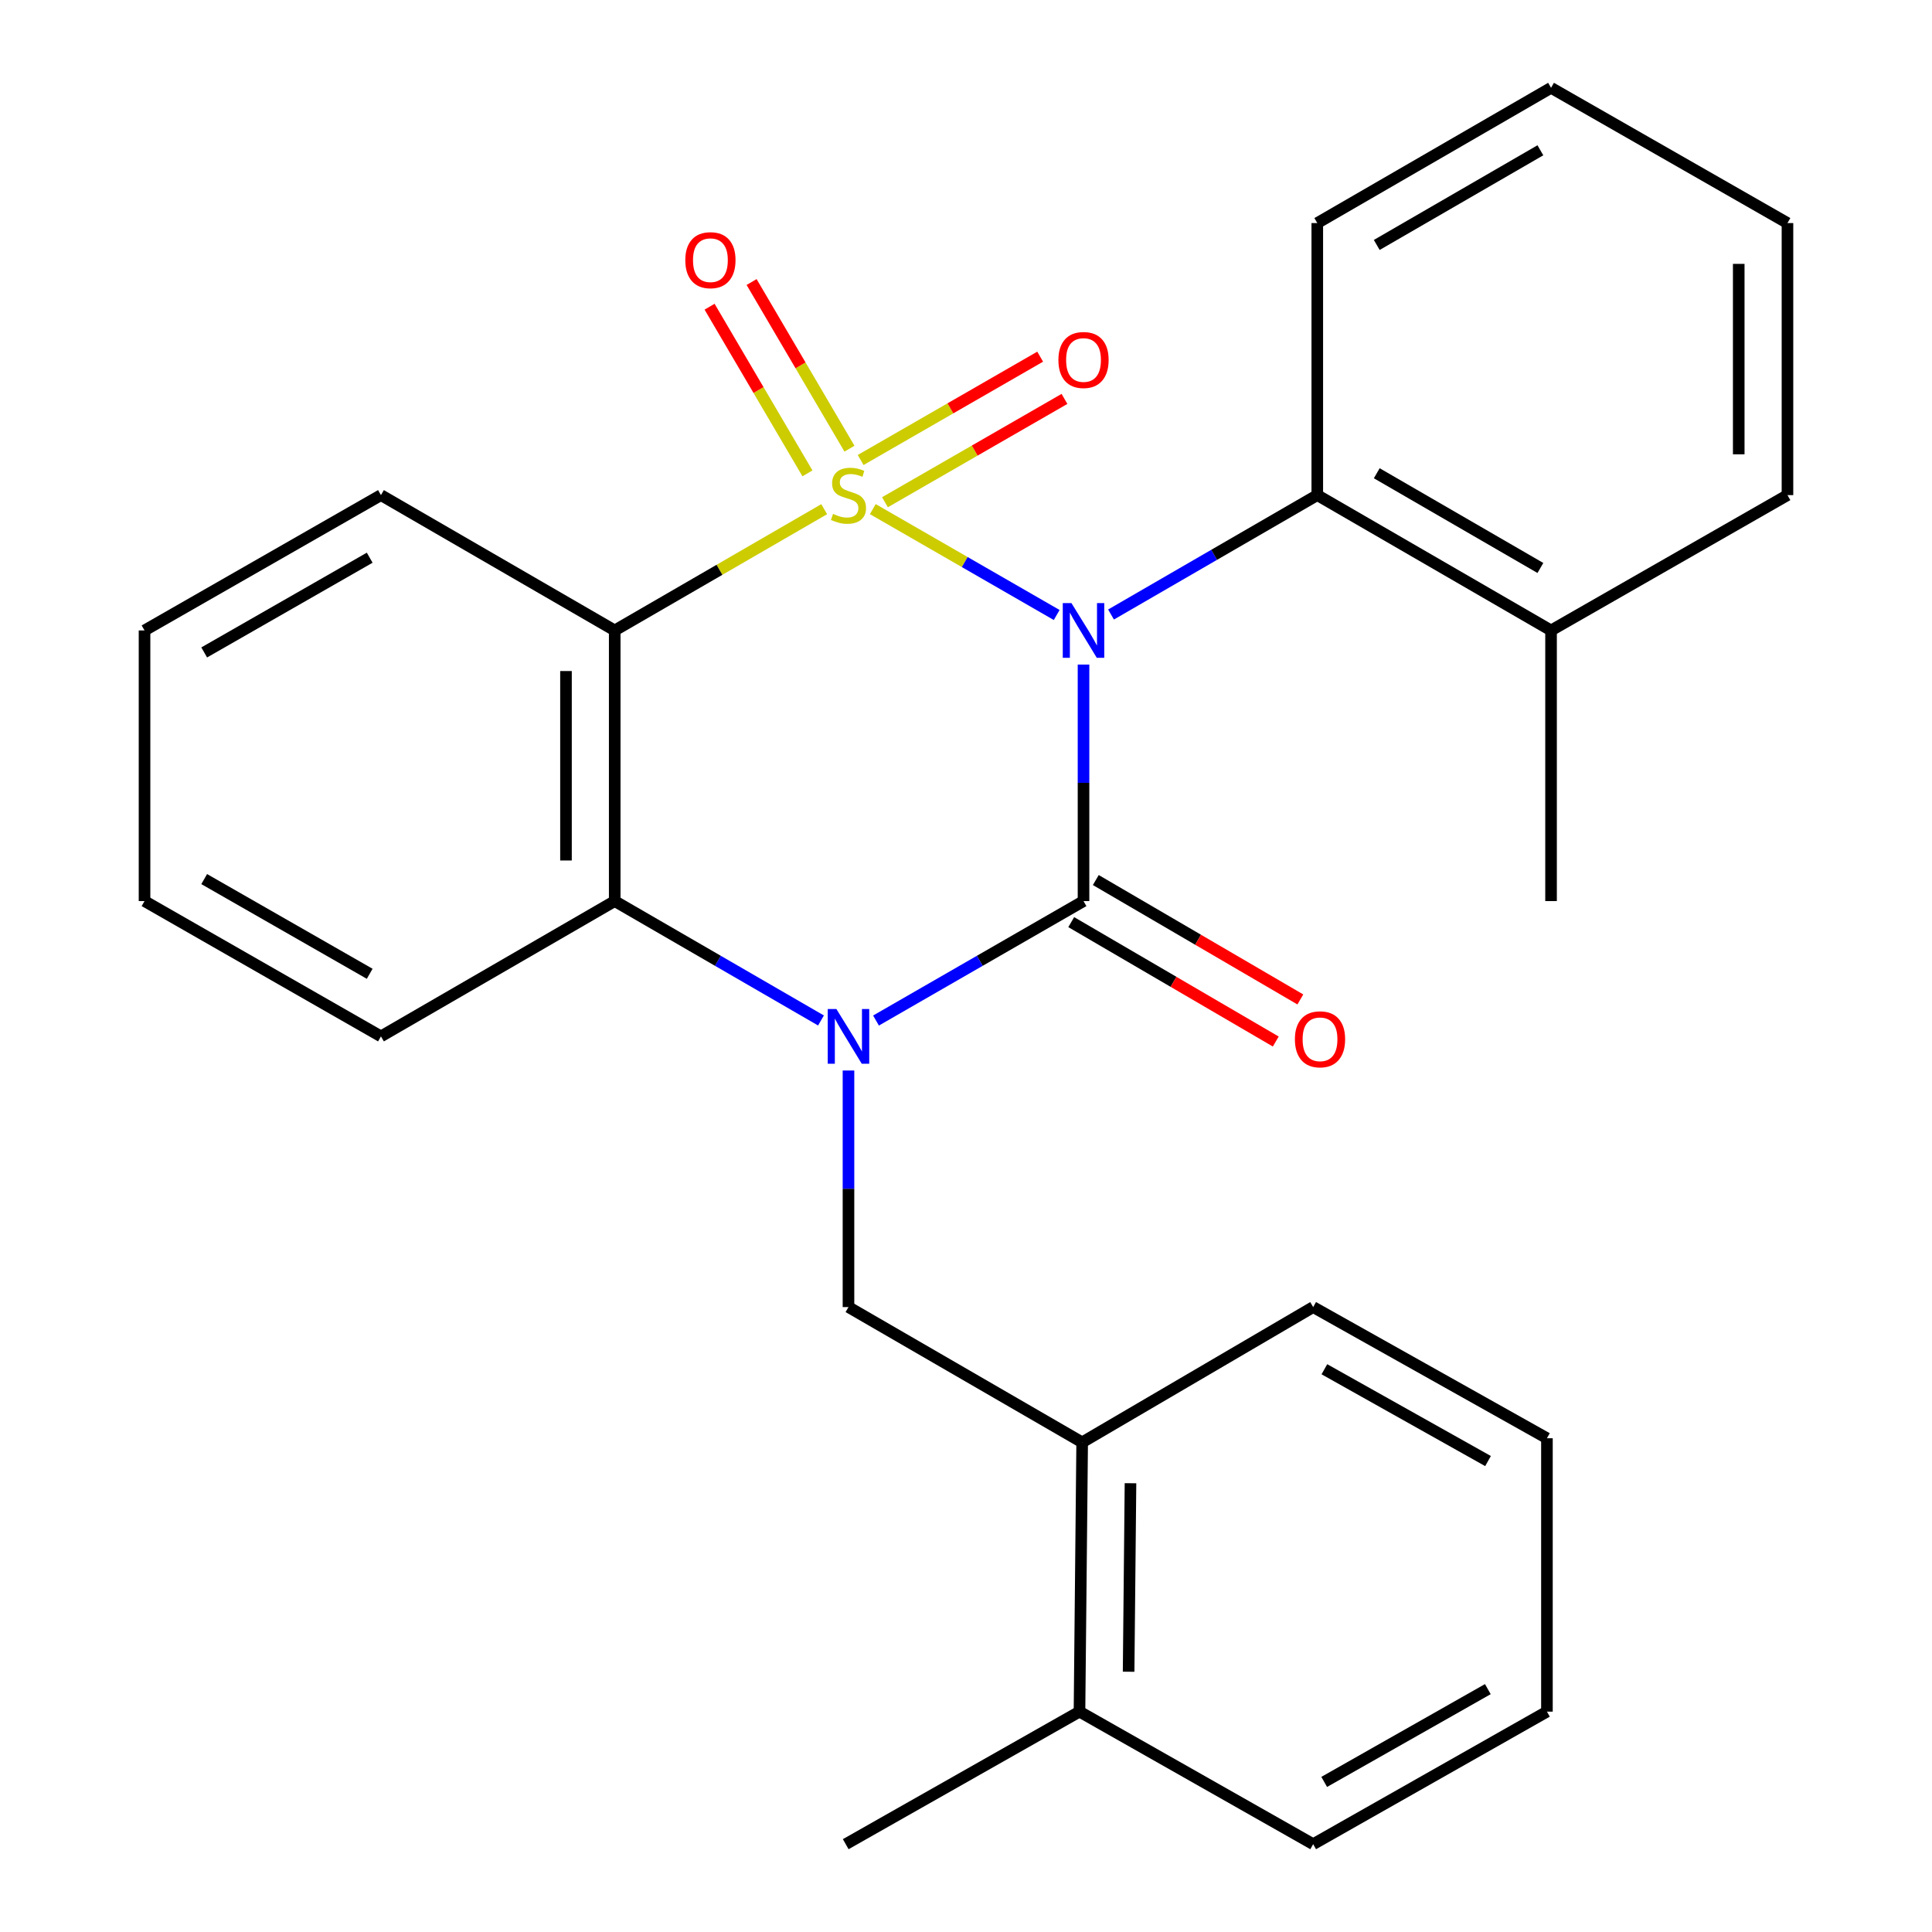 <?xml version='1.0' encoding='iso-8859-1'?>
<svg version='1.1' baseProfile='full'
              xmlns='http://www.w3.org/2000/svg'
                      xmlns:rdkit='http://www.rdkit.org/xml'
                      xmlns:xlink='http://www.w3.org/1999/xlink'
                  xml:space='preserve'
width='1000px' height='1000px' viewBox='0 0 1000 1000'>
<!-- END OF HEADER -->
<rect style='opacity:1.0;fill:#FFFFFF;stroke:none' width='1000' height='1000' x='0' y='0'> </rect>
<path class='bond-0' d='M 451.762,263.519 L 499.352,290.92' style='fill:none;fill-rule:evenodd;stroke:#CCCC00;stroke-width:6px;stroke-linecap:butt;stroke-linejoin:miter;stroke-opacity:1' />
<path class='bond-0' d='M 499.352,290.92 L 546.941,318.322' style='fill:none;fill-rule:evenodd;stroke:#0000FF;stroke-width:6px;stroke-linecap:butt;stroke-linejoin:miter;stroke-opacity:1' />
<path class='bond-3' d='M 426.597,263.55 L 372.387,294.934' style='fill:none;fill-rule:evenodd;stroke:#CCCC00;stroke-width:6px;stroke-linecap:butt;stroke-linejoin:miter;stroke-opacity:1' />
<path class='bond-3' d='M 372.387,294.934 L 318.176,326.317' style='fill:none;fill-rule:evenodd;stroke:#000000;stroke-width:6px;stroke-linecap:butt;stroke-linejoin:miter;stroke-opacity:1' />
<path class='bond-7' d='M 439.683,232.236 L 414.353,189.106' style='fill:none;fill-rule:evenodd;stroke:#CCCC00;stroke-width:6px;stroke-linecap:butt;stroke-linejoin:miter;stroke-opacity:1' />
<path class='bond-7' d='M 414.353,189.106 L 389.024,145.977' style='fill:none;fill-rule:evenodd;stroke:#FF0000;stroke-width:6px;stroke-linecap:butt;stroke-linejoin:miter;stroke-opacity:1' />
<path class='bond-7' d='M 417.934,245.008 L 392.604,201.879' style='fill:none;fill-rule:evenodd;stroke:#CCCC00;stroke-width:6px;stroke-linecap:butt;stroke-linejoin:miter;stroke-opacity:1' />
<path class='bond-7' d='M 392.604,201.879 L 367.275,158.75' style='fill:none;fill-rule:evenodd;stroke:#FF0000;stroke-width:6px;stroke-linecap:butt;stroke-linejoin:miter;stroke-opacity:1' />
<path class='bond-8' d='M 458.053,259.954 L 504.512,233.214' style='fill:none;fill-rule:evenodd;stroke:#CCCC00;stroke-width:6px;stroke-linecap:butt;stroke-linejoin:miter;stroke-opacity:1' />
<path class='bond-8' d='M 504.512,233.214 L 550.972,206.473' style='fill:none;fill-rule:evenodd;stroke:#FF0000;stroke-width:6px;stroke-linecap:butt;stroke-linejoin:miter;stroke-opacity:1' />
<path class='bond-8' d='M 445.471,238.094 L 491.931,211.354' style='fill:none;fill-rule:evenodd;stroke:#CCCC00;stroke-width:6px;stroke-linecap:butt;stroke-linejoin:miter;stroke-opacity:1' />
<path class='bond-8' d='M 491.931,211.354 L 538.391,184.613' style='fill:none;fill-rule:evenodd;stroke:#FF0000;stroke-width:6px;stroke-linecap:butt;stroke-linejoin:miter;stroke-opacity:1' />
<path class='bond-1' d='M 560.827,343.979 L 560.827,405.189' style='fill:none;fill-rule:evenodd;stroke:#0000FF;stroke-width:6px;stroke-linecap:butt;stroke-linejoin:miter;stroke-opacity:1' />
<path class='bond-1' d='M 560.827,405.189 L 560.827,466.398' style='fill:none;fill-rule:evenodd;stroke:#000000;stroke-width:6px;stroke-linecap:butt;stroke-linejoin:miter;stroke-opacity:1' />
<path class='bond-5' d='M 575.063,318.076 L 628.443,287.173' style='fill:none;fill-rule:evenodd;stroke:#0000FF;stroke-width:6px;stroke-linecap:butt;stroke-linejoin:miter;stroke-opacity:1' />
<path class='bond-5' d='M 628.443,287.173 L 681.824,256.27' style='fill:none;fill-rule:evenodd;stroke:#000000;stroke-width:6px;stroke-linecap:butt;stroke-linejoin:miter;stroke-opacity:1' />
<path class='bond-9' d='M 554.469,477.289 L 607.403,508.192' style='fill:none;fill-rule:evenodd;stroke:#000000;stroke-width:6px;stroke-linecap:butt;stroke-linejoin:miter;stroke-opacity:1' />
<path class='bond-9' d='M 607.403,508.192 L 660.337,539.094' style='fill:none;fill-rule:evenodd;stroke:#FF0000;stroke-width:6px;stroke-linecap:butt;stroke-linejoin:miter;stroke-opacity:1' />
<path class='bond-9' d='M 567.186,455.507 L 620.12,486.41' style='fill:none;fill-rule:evenodd;stroke:#000000;stroke-width:6px;stroke-linecap:butt;stroke-linejoin:miter;stroke-opacity:1' />
<path class='bond-9' d='M 620.12,486.41 L 673.053,517.312' style='fill:none;fill-rule:evenodd;stroke:#FF0000;stroke-width:6px;stroke-linecap:butt;stroke-linejoin:miter;stroke-opacity:1' />
<path class='bond-27' d='M 560.827,466.398 L 507.125,497.314' style='fill:none;fill-rule:evenodd;stroke:#000000;stroke-width:6px;stroke-linecap:butt;stroke-linejoin:miter;stroke-opacity:1' />
<path class='bond-27' d='M 507.125,497.314 L 453.422,528.229' style='fill:none;fill-rule:evenodd;stroke:#0000FF;stroke-width:6px;stroke-linecap:butt;stroke-linejoin:miter;stroke-opacity:1' />
<path class='bond-2' d='M 424.937,528.193 L 371.557,497.296' style='fill:none;fill-rule:evenodd;stroke:#0000FF;stroke-width:6px;stroke-linecap:butt;stroke-linejoin:miter;stroke-opacity:1' />
<path class='bond-2' d='M 371.557,497.296 L 318.176,466.398' style='fill:none;fill-rule:evenodd;stroke:#000000;stroke-width:6px;stroke-linecap:butt;stroke-linejoin:miter;stroke-opacity:1' />
<path class='bond-6' d='M 439.173,554.095 L 439.173,615.318' style='fill:none;fill-rule:evenodd;stroke:#0000FF;stroke-width:6px;stroke-linecap:butt;stroke-linejoin:miter;stroke-opacity:1' />
<path class='bond-6' d='M 439.173,615.318 L 439.173,676.541' style='fill:none;fill-rule:evenodd;stroke:#000000;stroke-width:6px;stroke-linecap:butt;stroke-linejoin:miter;stroke-opacity:1' />
<path class='bond-4' d='M 318.176,326.317 L 318.176,466.398' style='fill:none;fill-rule:evenodd;stroke:#000000;stroke-width:6px;stroke-linecap:butt;stroke-linejoin:miter;stroke-opacity:1' />
<path class='bond-4' d='M 292.954,347.33 L 292.954,445.386' style='fill:none;fill-rule:evenodd;stroke:#000000;stroke-width:6px;stroke-linecap:butt;stroke-linejoin:miter;stroke-opacity:1' />
<path class='bond-13' d='M 318.176,326.317 L 197.18,256.27' style='fill:none;fill-rule:evenodd;stroke:#000000;stroke-width:6px;stroke-linecap:butt;stroke-linejoin:miter;stroke-opacity:1' />
<path class='bond-14' d='M 318.176,466.398 L 197.18,536.432' style='fill:none;fill-rule:evenodd;stroke:#000000;stroke-width:6px;stroke-linecap:butt;stroke-linejoin:miter;stroke-opacity:1' />
<path class='bond-11' d='M 681.824,256.27 L 802.82,326.317' style='fill:none;fill-rule:evenodd;stroke:#000000;stroke-width:6px;stroke-linecap:butt;stroke-linejoin:miter;stroke-opacity:1' />
<path class='bond-11' d='M 712.61,244.949 L 797.307,293.982' style='fill:none;fill-rule:evenodd;stroke:#000000;stroke-width:6px;stroke-linecap:butt;stroke-linejoin:miter;stroke-opacity:1' />
<path class='bond-15' d='M 681.824,256.27 L 681.824,115.46' style='fill:none;fill-rule:evenodd;stroke:#000000;stroke-width:6px;stroke-linecap:butt;stroke-linejoin:miter;stroke-opacity:1' />
<path class='bond-10' d='M 439.173,676.541 L 560.127,746.561' style='fill:none;fill-rule:evenodd;stroke:#000000;stroke-width:6px;stroke-linecap:butt;stroke-linejoin:miter;stroke-opacity:1' />
<path class='bond-12' d='M 560.127,746.561 L 558.74,885.941' style='fill:none;fill-rule:evenodd;stroke:#000000;stroke-width:6px;stroke-linecap:butt;stroke-linejoin:miter;stroke-opacity:1' />
<path class='bond-12' d='M 585.14,767.719 L 584.169,865.285' style='fill:none;fill-rule:evenodd;stroke:#000000;stroke-width:6px;stroke-linecap:butt;stroke-linejoin:miter;stroke-opacity:1' />
<path class='bond-16' d='M 560.127,746.561 L 679.694,676.541' style='fill:none;fill-rule:evenodd;stroke:#000000;stroke-width:6px;stroke-linecap:butt;stroke-linejoin:miter;stroke-opacity:1' />
<path class='bond-17' d='M 802.82,326.317 L 802.82,466.398' style='fill:none;fill-rule:evenodd;stroke:#000000;stroke-width:6px;stroke-linecap:butt;stroke-linejoin:miter;stroke-opacity:1' />
<path class='bond-19' d='M 802.82,326.317 L 925.19,256.27' style='fill:none;fill-rule:evenodd;stroke:#000000;stroke-width:6px;stroke-linecap:butt;stroke-linejoin:miter;stroke-opacity:1' />
<path class='bond-18' d='M 558.74,885.941 L 437.743,954.545' style='fill:none;fill-rule:evenodd;stroke:#000000;stroke-width:6px;stroke-linecap:butt;stroke-linejoin:miter;stroke-opacity:1' />
<path class='bond-20' d='M 558.74,885.941 L 679.694,954.545' style='fill:none;fill-rule:evenodd;stroke:#000000;stroke-width:6px;stroke-linecap:butt;stroke-linejoin:miter;stroke-opacity:1' />
<path class='bond-21' d='M 197.18,256.27 L 74.81,326.317' style='fill:none;fill-rule:evenodd;stroke:#000000;stroke-width:6px;stroke-linecap:butt;stroke-linejoin:miter;stroke-opacity:1' />
<path class='bond-21' d='M 191.355,288.667 L 105.696,337.7' style='fill:none;fill-rule:evenodd;stroke:#000000;stroke-width:6px;stroke-linecap:butt;stroke-linejoin:miter;stroke-opacity:1' />
<path class='bond-28' d='M 197.18,536.432 L 74.81,466.398' style='fill:none;fill-rule:evenodd;stroke:#000000;stroke-width:6px;stroke-linecap:butt;stroke-linejoin:miter;stroke-opacity:1' />
<path class='bond-28' d='M 191.353,504.036 L 105.694,455.013' style='fill:none;fill-rule:evenodd;stroke:#000000;stroke-width:6px;stroke-linecap:butt;stroke-linejoin:miter;stroke-opacity:1' />
<path class='bond-23' d='M 681.824,115.46 L 802.82,45.455' style='fill:none;fill-rule:evenodd;stroke:#000000;stroke-width:6px;stroke-linecap:butt;stroke-linejoin:miter;stroke-opacity:1' />
<path class='bond-23' d='M 712.604,126.791 L 797.302,77.787' style='fill:none;fill-rule:evenodd;stroke:#000000;stroke-width:6px;stroke-linecap:butt;stroke-linejoin:miter;stroke-opacity:1' />
<path class='bond-24' d='M 679.694,676.541 L 800.69,744.431' style='fill:none;fill-rule:evenodd;stroke:#000000;stroke-width:6px;stroke-linecap:butt;stroke-linejoin:miter;stroke-opacity:1' />
<path class='bond-24' d='M 685.502,708.721 L 770.199,756.244' style='fill:none;fill-rule:evenodd;stroke:#000000;stroke-width:6px;stroke-linecap:butt;stroke-linejoin:miter;stroke-opacity:1' />
<path class='bond-29' d='M 925.19,256.27 L 925.19,115.46' style='fill:none;fill-rule:evenodd;stroke:#000000;stroke-width:6px;stroke-linecap:butt;stroke-linejoin:miter;stroke-opacity:1' />
<path class='bond-29' d='M 899.967,235.148 L 899.967,136.582' style='fill:none;fill-rule:evenodd;stroke:#000000;stroke-width:6px;stroke-linecap:butt;stroke-linejoin:miter;stroke-opacity:1' />
<path class='bond-30' d='M 679.694,954.545 L 800.69,885.941' style='fill:none;fill-rule:evenodd;stroke:#000000;stroke-width:6px;stroke-linecap:butt;stroke-linejoin:miter;stroke-opacity:1' />
<path class='bond-30' d='M 685.403,922.314 L 770.101,874.291' style='fill:none;fill-rule:evenodd;stroke:#000000;stroke-width:6px;stroke-linecap:butt;stroke-linejoin:miter;stroke-opacity:1' />
<path class='bond-22' d='M 74.81,326.317 L 74.81,466.398' style='fill:none;fill-rule:evenodd;stroke:#000000;stroke-width:6px;stroke-linecap:butt;stroke-linejoin:miter;stroke-opacity:1' />
<path class='bond-26' d='M 802.82,45.455 L 925.19,115.46' style='fill:none;fill-rule:evenodd;stroke:#000000;stroke-width:6px;stroke-linecap:butt;stroke-linejoin:miter;stroke-opacity:1' />
<path class='bond-25' d='M 800.69,744.431 L 800.69,885.941' style='fill:none;fill-rule:evenodd;stroke:#000000;stroke-width:6px;stroke-linecap:butt;stroke-linejoin:miter;stroke-opacity:1' />
<path  class='atom-0' d='M 431.173 265.99
Q 431.493 266.11, 432.813 266.67
Q 434.133 267.23, 435.573 267.59
Q 437.053 267.91, 438.493 267.91
Q 441.173 267.91, 442.733 266.63
Q 444.293 265.31, 444.293 263.03
Q 444.293 261.47, 443.493 260.51
Q 442.733 259.55, 441.533 259.03
Q 440.333 258.51, 438.333 257.91
Q 435.813 257.15, 434.293 256.43
Q 432.813 255.71, 431.733 254.19
Q 430.693 252.67, 430.693 250.11
Q 430.693 246.55, 433.093 244.35
Q 435.533 242.15, 440.333 242.15
Q 443.613 242.15, 447.333 243.71
L 446.413 246.79
Q 443.013 245.39, 440.453 245.39
Q 437.693 245.39, 436.173 246.55
Q 434.653 247.67, 434.693 249.63
Q 434.693 251.15, 435.453 252.07
Q 436.253 252.99, 437.373 253.51
Q 438.533 254.03, 440.453 254.63
Q 443.013 255.43, 444.533 256.23
Q 446.053 257.03, 447.133 258.67
Q 448.253 260.27, 448.253 263.03
Q 448.253 266.95, 445.613 269.07
Q 443.013 271.15, 438.653 271.15
Q 436.133 271.15, 434.213 270.59
Q 432.333 270.07, 430.093 269.15
L 431.173 265.99
' fill='#CCCC00'/>
<path  class='atom-1' d='M 554.567 312.157
L 563.847 327.157
Q 564.767 328.637, 566.247 331.317
Q 567.727 333.997, 567.807 334.157
L 567.807 312.157
L 571.567 312.157
L 571.567 340.477
L 567.687 340.477
L 557.727 324.077
Q 556.567 322.157, 555.327 319.957
Q 554.127 317.757, 553.767 317.077
L 553.767 340.477
L 550.087 340.477
L 550.087 312.157
L 554.567 312.157
' fill='#0000FF'/>
<path  class='atom-3' d='M 432.913 522.272
L 442.193 537.272
Q 443.113 538.752, 444.593 541.432
Q 446.073 544.112, 446.153 544.272
L 446.153 522.272
L 449.913 522.272
L 449.913 550.592
L 446.033 550.592
L 436.073 534.192
Q 434.913 532.272, 433.673 530.072
Q 432.473 527.872, 432.113 527.192
L 432.113 550.592
L 428.433 550.592
L 428.433 522.272
L 432.913 522.272
' fill='#0000FF'/>
<path  class='atom-8' d='M 354.71 134.667
Q 354.71 127.867, 358.07 124.067
Q 361.43 120.267, 367.71 120.267
Q 373.99 120.267, 377.35 124.067
Q 380.71 127.867, 380.71 134.667
Q 380.71 141.547, 377.31 145.467
Q 373.91 149.347, 367.71 149.347
Q 361.47 149.347, 358.07 145.467
Q 354.71 141.587, 354.71 134.667
M 367.71 146.147
Q 372.03 146.147, 374.35 143.267
Q 376.71 140.347, 376.71 134.667
Q 376.71 129.107, 374.35 126.307
Q 372.03 123.467, 367.71 123.467
Q 363.39 123.467, 361.03 126.267
Q 358.71 129.067, 358.71 134.667
Q 358.71 140.387, 361.03 143.267
Q 363.39 146.147, 367.71 146.147
' fill='#FF0000'/>
<path  class='atom-9' d='M 547.827 186.33
Q 547.827 179.53, 551.187 175.73
Q 554.547 171.93, 560.827 171.93
Q 567.107 171.93, 570.467 175.73
Q 573.827 179.53, 573.827 186.33
Q 573.827 193.21, 570.427 197.13
Q 567.027 201.01, 560.827 201.01
Q 554.587 201.01, 551.187 197.13
Q 547.827 193.25, 547.827 186.33
M 560.827 197.81
Q 565.147 197.81, 567.467 194.93
Q 569.827 192.01, 569.827 186.33
Q 569.827 180.77, 567.467 177.97
Q 565.147 175.13, 560.827 175.13
Q 556.507 175.13, 554.147 177.93
Q 551.827 180.73, 551.827 186.33
Q 551.827 192.05, 554.147 194.93
Q 556.507 197.81, 560.827 197.81
' fill='#FF0000'/>
<path  class='atom-10' d='M 670.239 537.941
Q 670.239 531.141, 673.599 527.341
Q 676.959 523.541, 683.239 523.541
Q 689.519 523.541, 692.879 527.341
Q 696.239 531.141, 696.239 537.941
Q 696.239 544.821, 692.839 548.741
Q 689.439 552.621, 683.239 552.621
Q 676.999 552.621, 673.599 548.741
Q 670.239 544.861, 670.239 537.941
M 683.239 549.421
Q 687.559 549.421, 689.879 546.541
Q 692.239 543.621, 692.239 537.941
Q 692.239 532.381, 689.879 529.581
Q 687.559 526.741, 683.239 526.741
Q 678.919 526.741, 676.559 529.541
Q 674.239 532.341, 674.239 537.941
Q 674.239 543.661, 676.559 546.541
Q 678.919 549.421, 683.239 549.421
' fill='#FF0000'/>
</svg>
